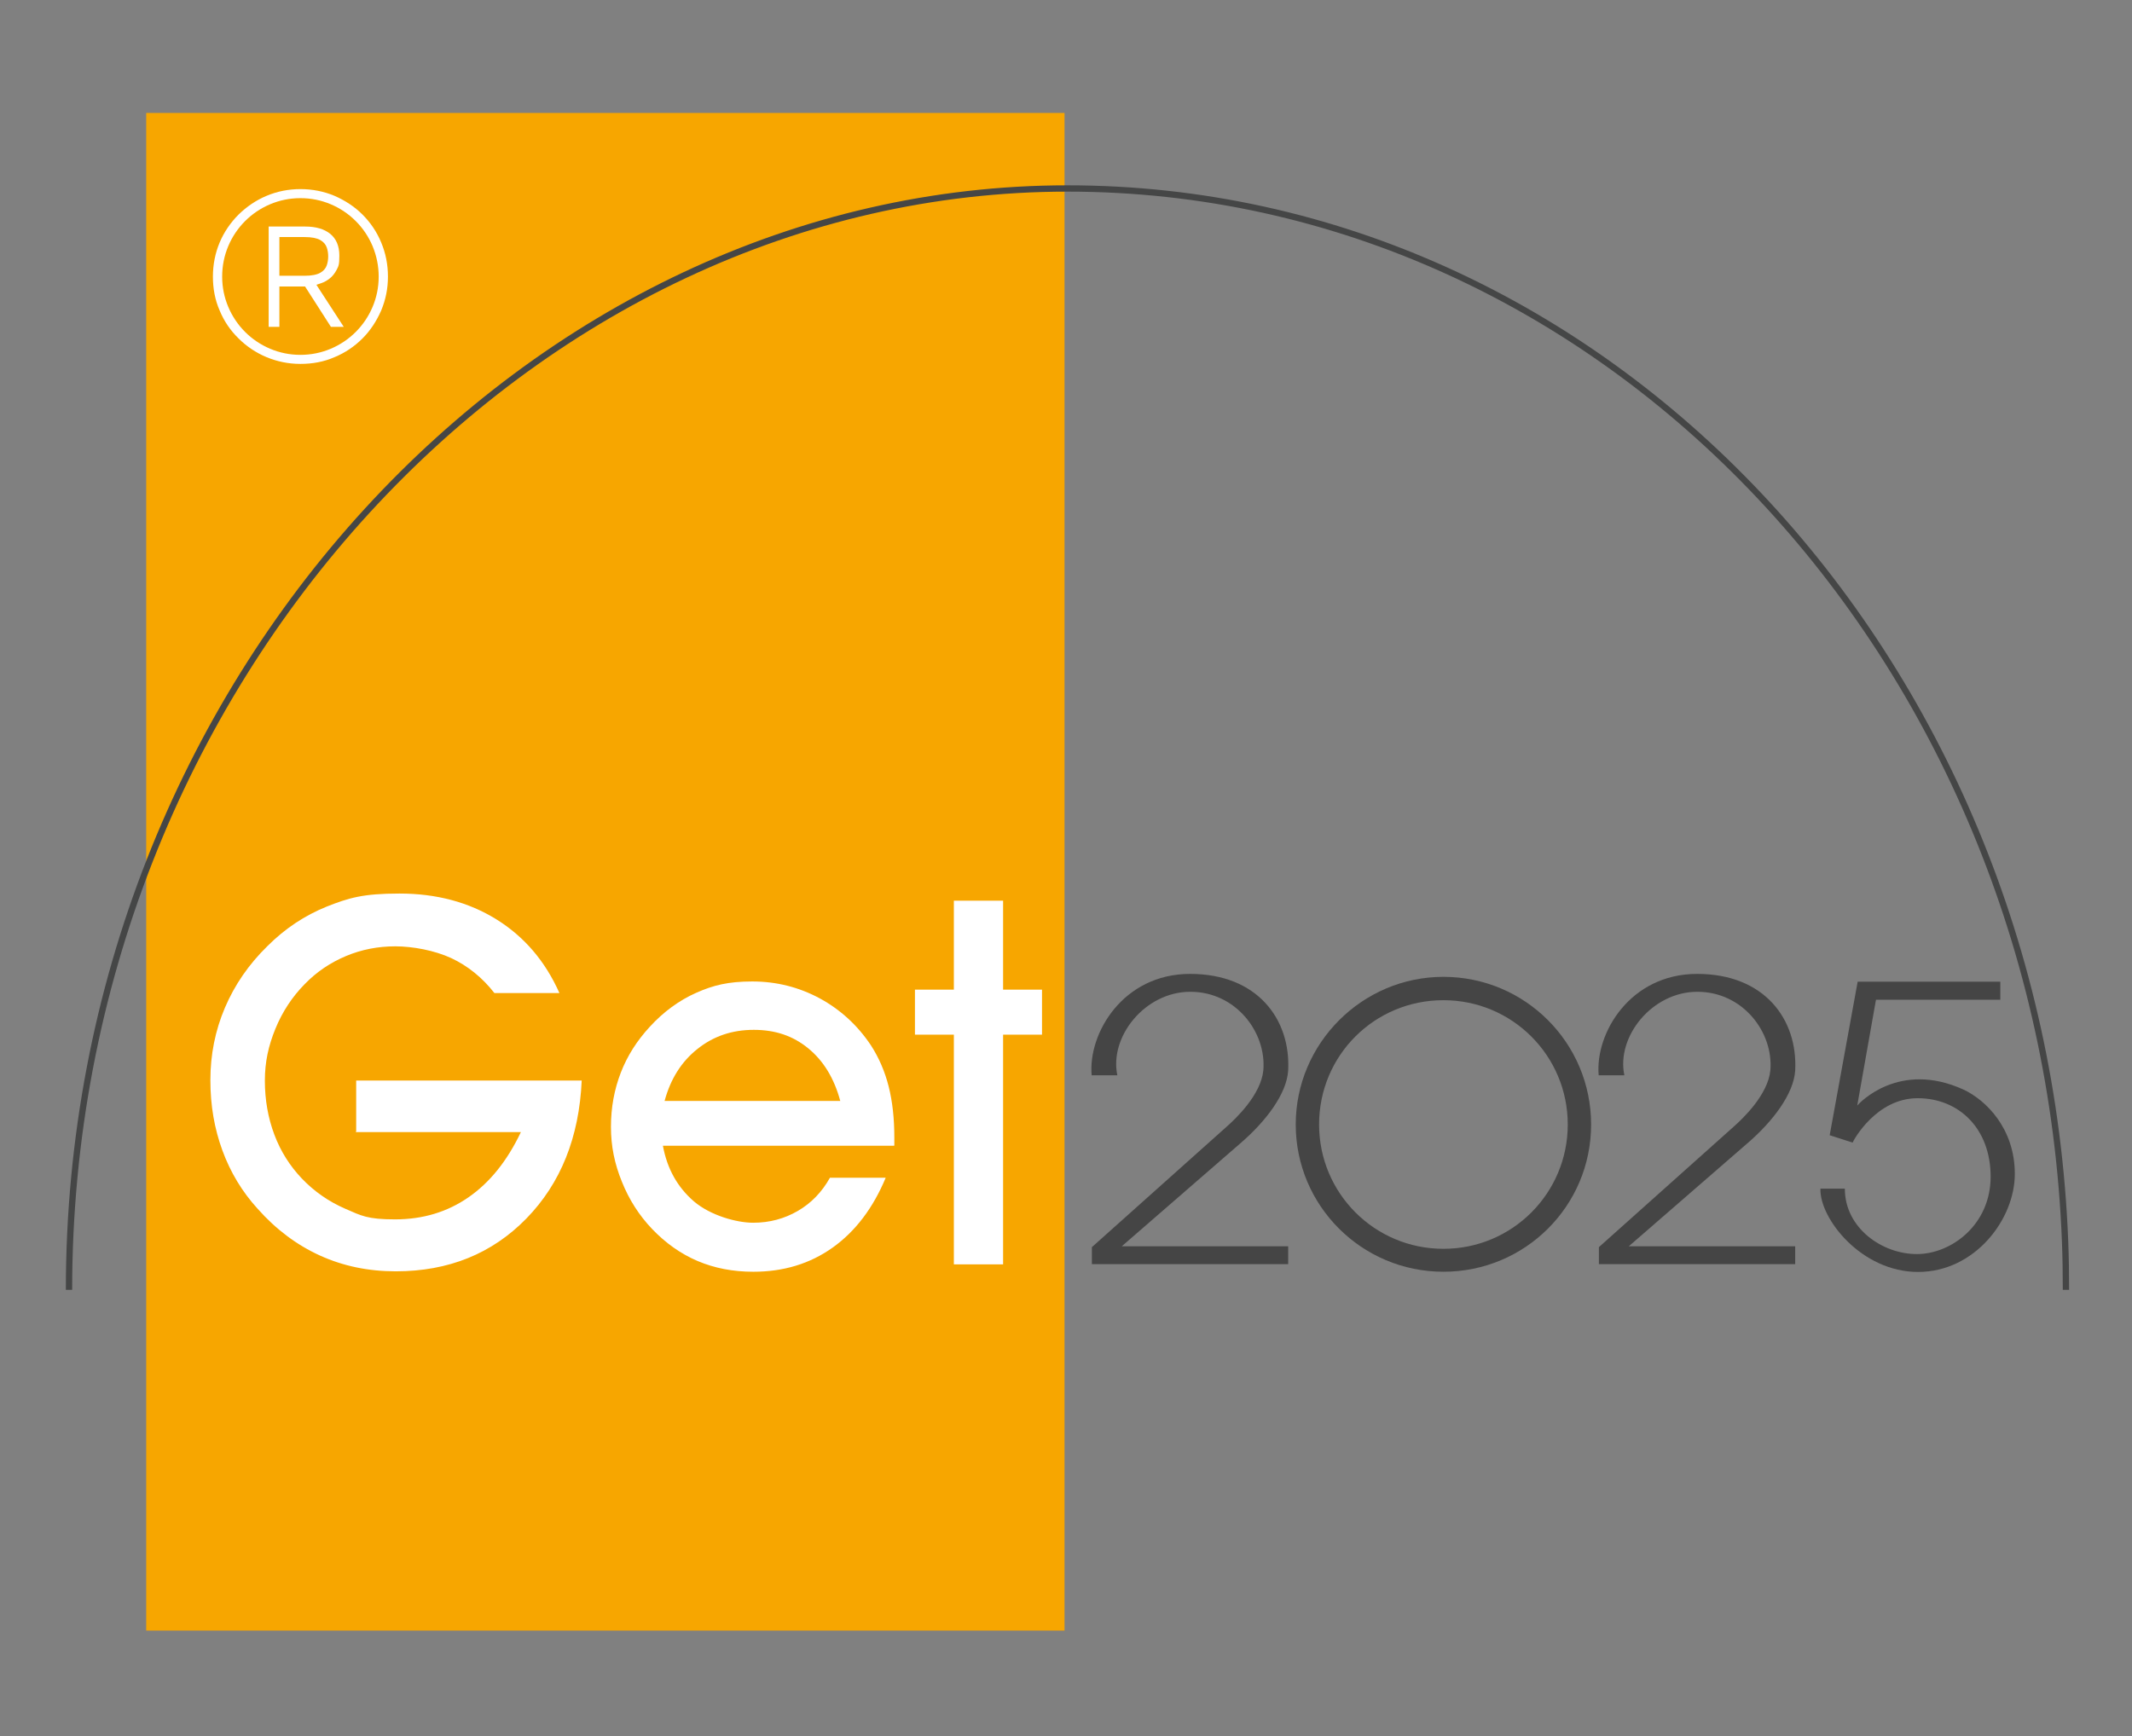 <?xml version="1.0" encoding="UTF-8"?>
<svg xmlns="http://www.w3.org/2000/svg" version="1.1" viewBox="0 0 1013.4 825.4">
  <rect x="0" y="0" width="1013.4" height="825.4" fill="#808080" stroke="none"/>
  <defs>
    <style>
      .cls-1 {
        fill: #454545;
      }

      .cls-2 {
        fill: #fff;
      }

      .cls-3 {
        fill: none;
        stroke: #454646;
        stroke-width: 3px;
      }

      .cls-4 {
        fill: #f7a600;
      }
    </style>
  </defs>
  <!-- Generator: Adobe Illustrator 28.7.7, SVG Export Plug-In . SVG Version: 1.2.0 Build 194)  -->
  <g>
    <g id="Ebene_1">
      <rect class="cls-4" x="69.5" y="53.7" width="436.5" height="721.5"/>
      <g>
        <path class="cls-2" d="M476.8,601.1v-109.2h18.5v-21.4h-18.5v-42.3h-23.4v42.3h-18.5v21.4h18.5v109.2h23.4ZM425.1,544.5v-3.7c0-9.1-.9-17.2-2.7-24.3-1.8-7.1-4.6-13.6-8.4-19.5-6.4-9.6-14.5-17-24.4-22.4-9.9-5.3-20.5-8-32-8s-18.6,1.8-26.7,5.4c-8.1,3.6-15.5,9-22,16.1-6.1,6.6-10.7,13.8-13.8,21.8-3.1,8-4.7,16.6-4.7,25.8s1.7,17.5,5.2,26.1c3.4,8.5,8.2,16,14.3,22.4,6.5,6.8,13.7,11.9,21.7,15.3,8,3.4,16.8,5.1,26.5,5.1,14.3,0,26.9-3.8,37.7-11.5,10.8-7.7,19.2-18.8,25.2-33.2h-26.5c-3.8,6.8-8.9,12.1-15.3,15.8-6.4,3.7-13.4,5.6-21.2,5.6s-20.2-3.4-28.1-10.1c-7.9-6.8-12.8-15.6-14.8-26.5h109.9ZM315.9,523.4c2.8-10.4,8-18.7,15.6-24.7,7.6-6.1,16.5-9.1,26.8-9.1s18.7,2.9,25.9,8.8c7.2,5.9,12.3,14.2,15.2,25h-83.4ZM169,538.2h78.6c-6.5,13.7-14.8,24-24.9,31-10.1,7-21.7,10.5-34.9,10.5s-16-1.7-23.8-5.1c-7.8-3.4-14.7-8.2-20.6-14.4-5.6-5.9-10-12.8-13-20.8-3-8-4.5-16.6-4.5-25.6s1.7-16.6,5-24.7c3.3-8.1,8-15.2,13.9-21.2,5.7-5.9,12.3-10.3,19.7-13.4,7.4-3.1,15.2-4.6,23.4-4.6s18.6,1.9,26.6,5.6c7.9,3.7,14.8,9.3,20.5,16.6h30.9c-6.7-15.1-16.7-26.8-29.9-35-13.2-8.2-28.6-12.3-46.1-12.3s-24.2,2.1-34.6,6.2c-10.4,4.2-19.8,10.4-28.2,18.8-8.9,8.7-15.6,18.5-20.2,29.3-4.6,10.8-6.9,22.3-6.9,34.4s1.9,23,5.7,33.4c3.8,10.4,9.4,19.7,16.8,27.8,8.7,9.8,18.6,17.2,29.6,22.2,11,5,23,7.5,36,7.5,25.1,0,45.8-8.4,62.1-25.1,16.3-16.7,25.1-38.6,26.3-65.6h-107.2v24.3Z"/>
        <path class="cls-3" d="M982,613.2c0-7.6-.1-15.2-.4-22.8-10.8-278.6-219-500.8-474.2-500.8S32.8,324,32.8,613.2"/>
      </g>
      <path class="cls-2" d="M142.8,173c-5.7,0-11-1.1-16.1-3.2-5-2.1-9.5-5.1-13.3-8.9-3.9-3.8-6.9-8.2-9-13.3-2.2-5-3.2-10.4-3.2-16.1s1.1-11.2,3.2-16.2c2.1-5,5.2-9.5,9-13.3,3.9-3.8,8.3-6.8,13.3-8.9,5-2.1,10.4-3.2,16.1-3.2s11.2,1.1,16.2,3.2c5,2.2,9.5,5.1,13.3,8.9,3.8,3.8,6.8,8.2,8.9,13.3,2.1,5,3.2,10.4,3.2,16.2s-1.1,11-3.2,16.1c-2.2,5-5.1,9.5-8.9,13.3s-8.2,6.8-13.3,8.9c-5,2.2-10.4,3.2-16.2,3.2ZM142.8,168.7c5.1,0,9.9-1,14.4-2.9,4.5-1.9,8.5-4.6,11.9-8,3.4-3.4,6.1-7.4,8-11.9,1.9-4.5,2.9-9.3,2.9-14.4s-1-9.9-2.9-14.5c-1.9-4.5-4.6-8.5-8-11.9-3.4-3.4-7.4-6.1-11.9-8-4.5-1.9-9.3-2.9-14.4-2.9s-9.9,1-14.4,2.9c-4.5,1.9-8.5,4.6-11.9,8-3.4,3.4-6.1,7.4-8,11.9-1.9,4.5-2.9,9.4-2.9,14.5s1,9.9,2.9,14.4c1.9,4.5,4.6,8.5,8,11.9,3.4,3.4,7.4,6.1,11.9,8,4.5,1.9,9.3,2.9,14.4,2.9ZM127.7,155.2v-47.5h17.4c5.1,0,9.1,1.2,11.9,3.5,2.8,2.3,4.3,5.7,4.3,10.3s-.4,5-1.3,6.8c-.9,1.7-2,3.1-3.3,4.1-1.3,1-2.5,1.7-3.7,2.1-1.2.4-2,.7-2.6.9l13,20h-6.1l-12.3-19.2h-12.2v19.2h-5.1ZM132.8,131.1h12c3.3,0,5.8-.5,7.4-1.4,1.6-.9,2.6-2.1,3.1-3.5.5-1.4.7-2.9.7-4.3s-.2-2.9-.7-4.3c-.5-1.4-1.5-2.6-3.1-3.5-1.6-.9-4-1.4-7.4-1.4h-12v18.5Z"/>
      <g>
        <path class="cls-1" d="M518.9,511.2c-1.8-19.8,14.8-48.2,46.8-48.2s47.9,21.6,46.6,46c-.7,10.9-10.4,24-22.9,34.7l-56.2,48.8h79.1v8.5h-93.3v-8.1l64.1-57.3c4.4-3.9,16.3-15.2,17.4-26.8,1.5-18.1-13.1-37.3-34.7-37.3s-38.6,21.4-34.7,39.7h-12Z"/>
        <path class="cls-1" d="M686.1,464.4c38.8,0,70.2,31.4,70.2,70.2s-31.4,70-70.2,70-70.2-31.4-70.2-70,31.6-70.2,70.2-70.2ZM627,534.6c0,32.7,26.4,59.1,59.1,59.1s59.1-26.4,59.1-59.1-26.4-59.1-59.1-59.1-59.1,26.2-59.1,59.1Z"/>
        <path class="cls-1" d="M759.9,511.2c-1.8-19.8,14.8-48.2,46.8-48.2s47.9,21.6,46.6,46c-.7,10.9-10.4,24-22.9,34.7l-56.2,48.8h79.1v8.5h-93.3v-8.1l64.1-57.3c4.4-3.9,16.3-15.2,17.4-26.8,1.5-18.1-13.1-37.3-34.7-37.3s-38.6,21.4-34.7,39.7h-12Z"/>
        <path class="cls-1" d="M950.8,466.6v8.7h-59.1l-8.9,50.3c.9-1.1,19.8-21.6,50.5-7.6,10.7,5,24.4,18.5,24.4,40.1s-19,46.6-46,46.6-46.9-25.5-46.4-39.6h11.6c0,18.7,17.7,31.1,34.2,31.1s35.1-14,35.1-36.8-15-37.3-34.7-37.3-30.5,20-30.9,21.1l-10.9-3.5,13.3-73h67.8Z"/>
      </g>
    </g>
  </g>
</svg>